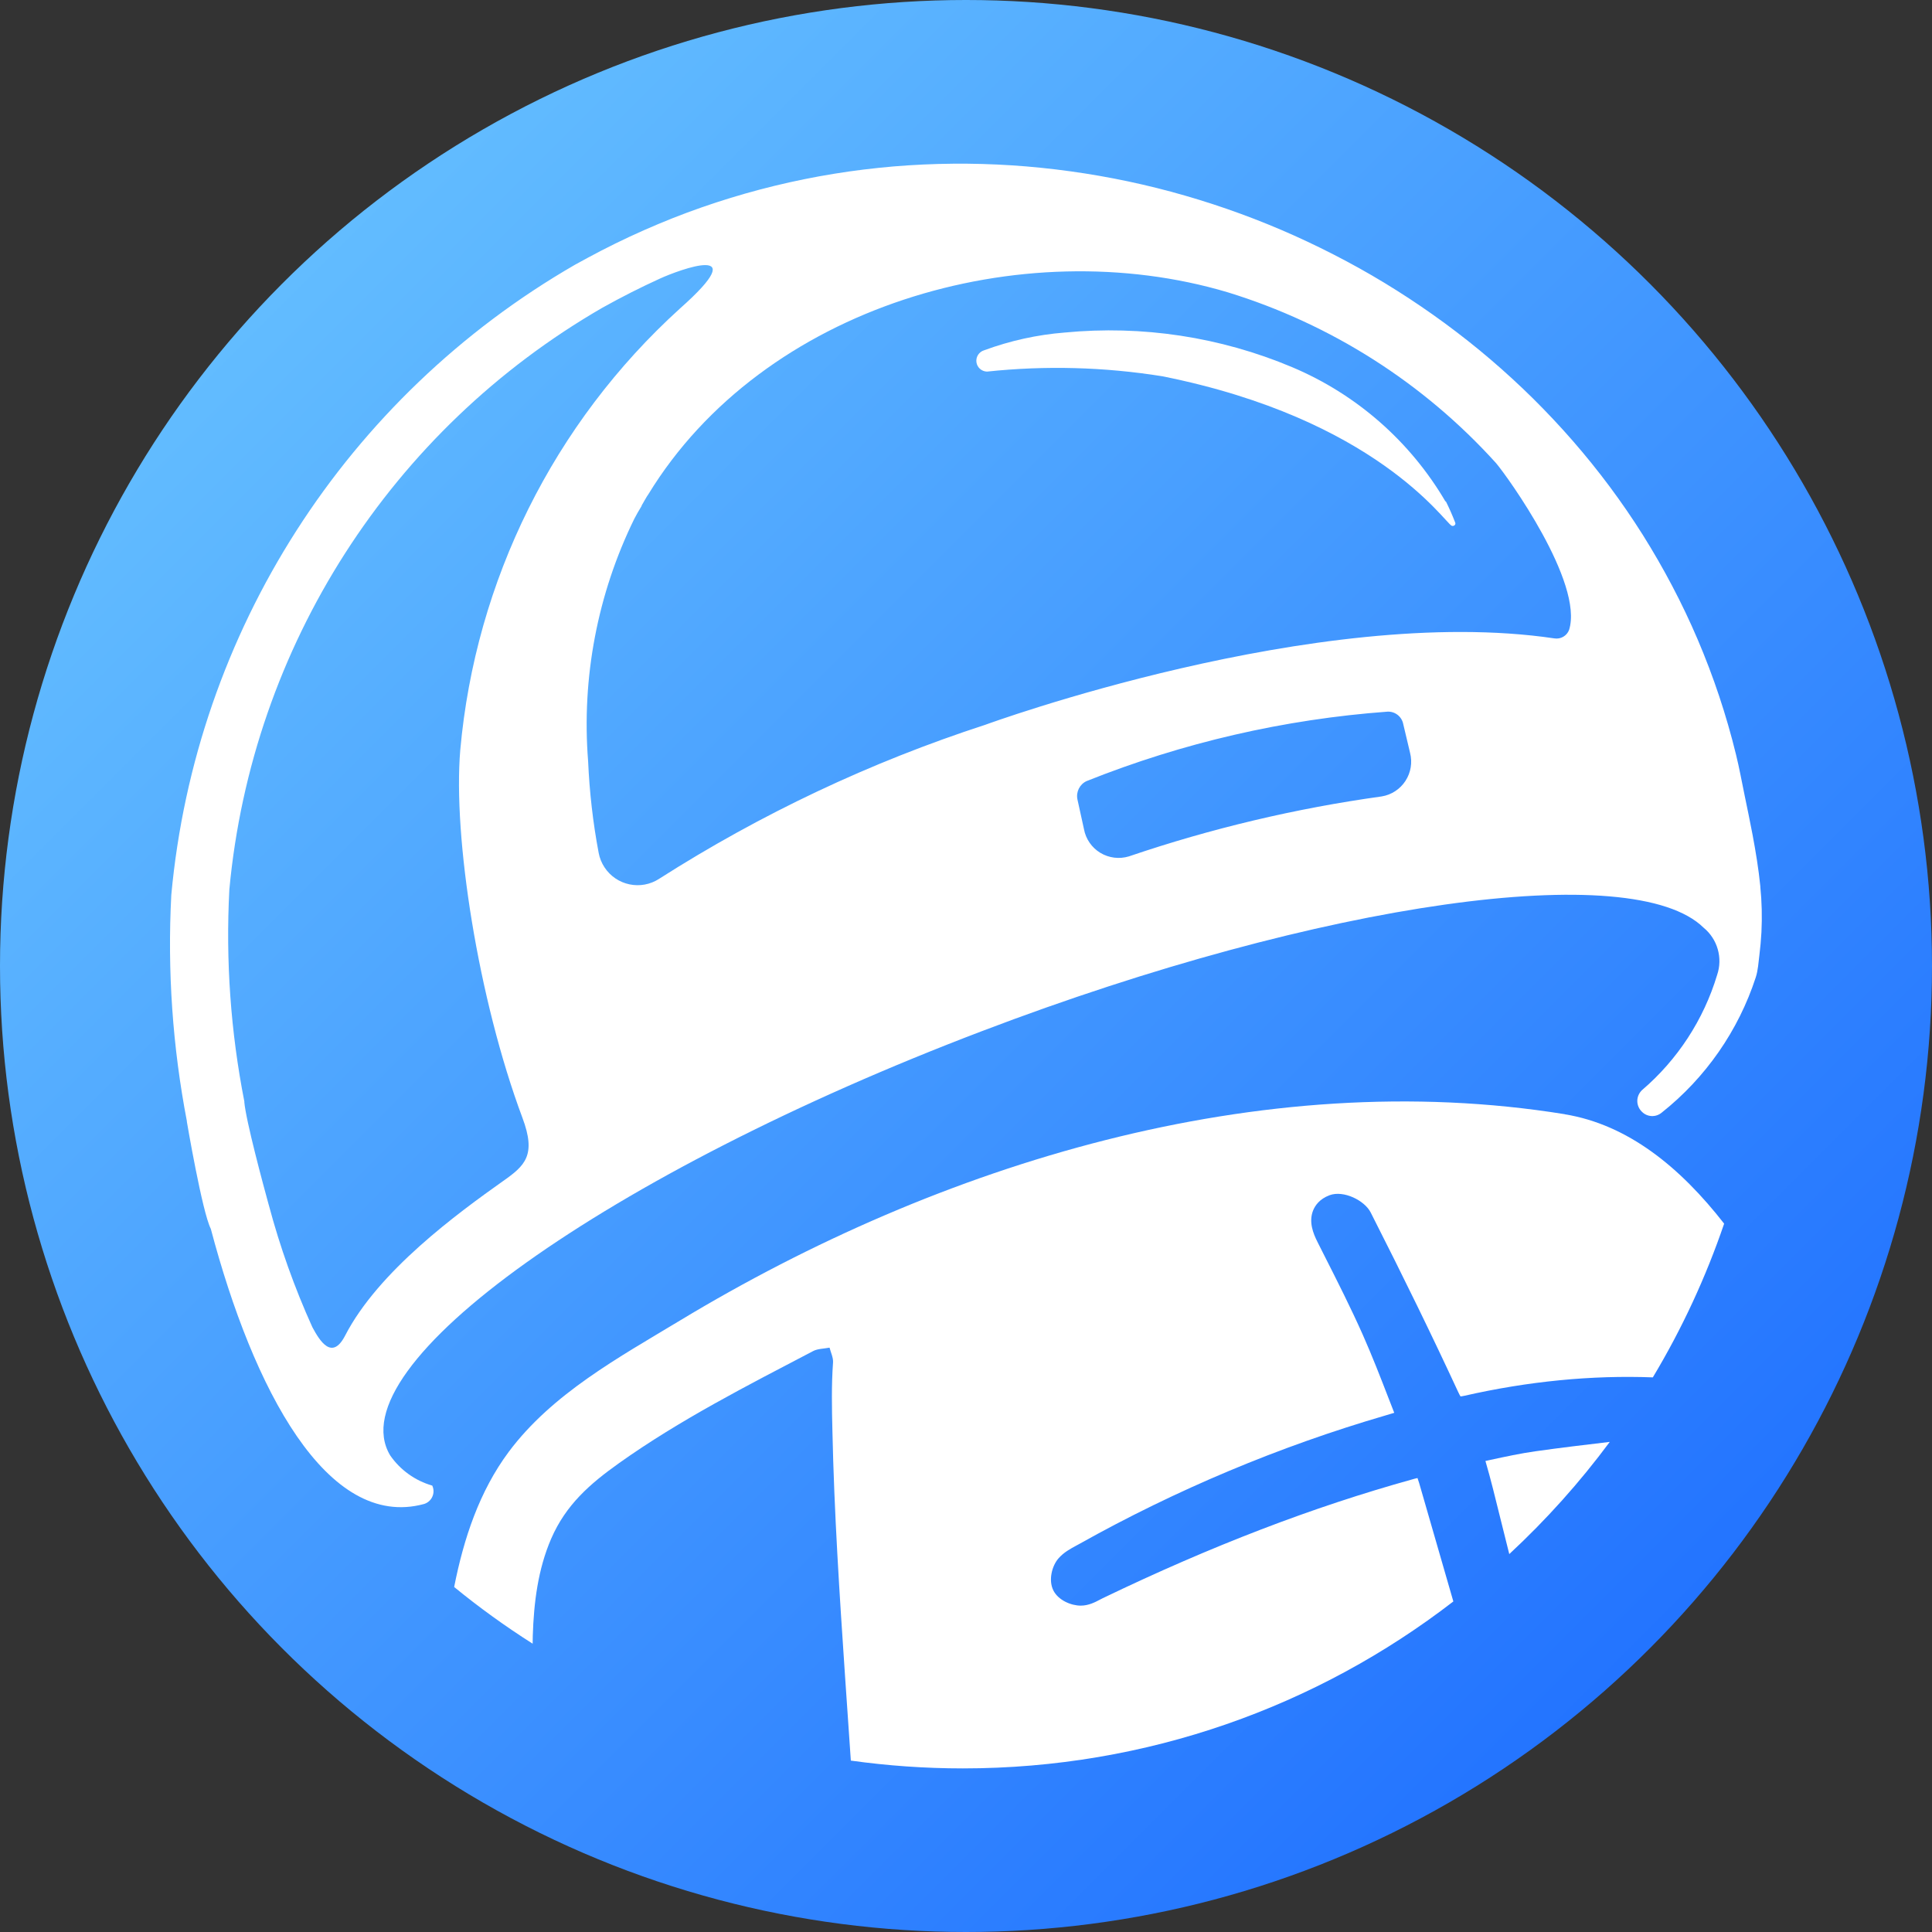 <svg width="56" height="56" viewBox="0 0 56 56" fill="none" xmlns="http://www.w3.org/2000/svg">
    <rect x="0" y="0" width="56" height="56" fill="#333333" stroke="none"/>
    <circle cx="28" cy="28" r="28" fill="url(#paint0_linear_1667_1938)" />
    <path
            d="M43.186 42.319C43.142 42.328 43.099 42.338 43.056 42.347C43.135 42.624 43.209 42.887 43.275 43.153C43.432 43.784 43.59 44.416 43.747 45.046C44.815 44.055 45.791 42.967 46.66 41.794C45.949 41.878 45.219 41.965 44.506 42.066C44.067 42.128 43.638 42.221 43.184 42.319H43.186Z"
            fill="white"
    />
    <path
            d="M45.357 32.296C36.531 30.868 27.247 33.726 19.716 38.272C17.95 39.338 16.007 40.394 14.748 42.08C13.891 43.231 13.44 44.602 13.164 46C13.886 46.591 14.646 47.14 15.439 47.643C15.44 47.566 15.441 47.488 15.443 47.411C15.473 46.455 15.593 45.483 15.977 44.598C16.403 43.618 17.093 43.014 17.944 42.409C19.708 41.154 21.674 40.154 23.572 39.16C23.702 39.092 23.887 39.093 24.045 39.062C24.081 39.205 24.156 39.352 24.146 39.493C24.098 40.151 24.112 40.816 24.128 41.476C24.179 43.846 24.334 46.216 24.494 48.585C24.549 49.401 24.606 50.218 24.662 51.032C25.724 51.18 26.807 51.258 27.909 51.258C33.261 51.258 38.193 49.453 42.126 46.419C41.797 45.274 41.467 44.131 41.135 42.987C41.121 42.938 41.105 42.89 41.087 42.842C41.036 42.853 40.986 42.865 40.938 42.88C38.052 43.681 35.117 44.807 31.965 46.324C31.939 46.337 31.911 46.352 31.883 46.366C31.745 46.439 31.557 46.539 31.329 46.54H31.325C31.048 46.54 30.676 46.386 30.532 46.099C30.383 45.8 30.493 45.385 30.681 45.17C30.834 44.994 31.035 44.888 31.195 44.801L31.283 44.753C34.092 43.18 37.079 41.926 40.16 41.027C40.245 41.002 40.328 40.977 40.413 40.951C40.359 40.813 40.304 40.674 40.25 40.533C40.015 39.925 39.771 39.297 39.502 38.691C39.157 37.915 38.764 37.137 38.383 36.386L38.187 35.997C38.06 35.746 37.932 35.417 38.059 35.091C38.115 34.948 38.244 34.754 38.538 34.644C38.945 34.493 39.553 34.795 39.73 35.144C40.697 37.048 41.526 38.749 42.265 40.345C42.297 40.414 42.32 40.455 42.334 40.476C42.356 40.474 42.392 40.469 42.443 40.458C44.297 40.036 46.136 39.857 47.908 39.924C48.753 38.516 49.445 37.022 49.975 35.468C48.704 33.836 47.188 32.596 45.355 32.298L45.357 32.296Z"
            fill="white"
    />
    <path
            d="M51.025 25.7C50.974 25.193 50.892 24.689 50.797 24.186C50.726 23.813 50.649 23.441 50.572 23.07C50.489 22.671 50.417 22.267 50.319 21.871C50.179 21.297 50.015 20.73 49.828 20.169C49.644 19.617 49.437 19.074 49.209 18.538C48.983 18.009 48.736 17.489 48.468 16.981C48.203 16.476 47.917 15.982 47.615 15.5C47.313 15.021 46.992 14.554 46.654 14.1C46.317 13.648 45.963 13.209 45.592 12.783C45.223 12.359 44.837 11.949 44.438 11.553C44.039 11.159 43.624 10.778 43.198 10.414C42.771 10.049 42.33 9.702 41.878 9.369C41.426 9.037 40.962 8.721 40.487 8.421C40.012 8.121 39.526 7.838 39.031 7.574C38.535 7.309 38.03 7.061 37.517 6.83C36.489 6.369 35.428 5.981 34.345 5.669C33.258 5.355 32.149 5.121 31.028 4.966C30.464 4.888 29.899 4.83 29.332 4.793C28.762 4.756 28.192 4.74 27.621 4.745C27.047 4.75 26.473 4.777 25.902 4.824C25.326 4.874 24.751 4.943 24.181 5.036C23.022 5.224 21.88 5.502 20.764 5.867C20.195 6.053 19.634 6.261 19.083 6.493C18.521 6.728 17.97 6.985 17.429 7.264C17.173 7.395 16.922 7.535 16.671 7.671C10.033 11.498 5.668 18.311 4.965 25.942C4.849 28.141 5.003 30.344 5.418 32.505H5.415C5.415 32.505 5.86 35.129 6.111 35.62C7.339 40.259 9.478 44.355 12.288 43.595C12.494 43.534 12.611 43.318 12.549 43.112C12.543 43.095 12.538 43.077 12.53 43.061C12.034 42.919 11.601 42.609 11.308 42.183C9.755 39.577 17.662 33.995 28.462 29.888C38.382 26.11 47.341 24.885 49.38 26.89C49.783 27.22 49.94 27.768 49.771 28.262C49.379 29.56 48.623 30.719 47.593 31.599C47.508 31.681 47.458 31.794 47.458 31.912C47.458 32.029 47.506 32.143 47.592 32.225C47.746 32.381 47.994 32.392 48.163 32.252C49.438 31.241 50.388 29.875 50.892 28.328C50.957 28.128 50.971 27.892 50.997 27.684C51.024 27.464 51.044 27.243 51.056 27.023C51.078 26.583 51.068 26.139 51.023 25.698L51.025 25.7ZM14.591 34.227C13.269 35.164 10.965 36.843 10.001 38.718C9.625 39.44 9.273 38.878 9.053 38.467C8.536 37.323 8.114 36.14 7.791 34.927C7.79 34.924 7.789 34.921 7.788 34.919C7.633 34.355 7.13 32.493 7.081 31.94C7.082 31.939 7.083 31.936 7.084 31.936C6.686 29.911 6.539 27.844 6.648 25.782C7.304 18.739 11.337 12.454 17.462 8.919C18.016 8.61 18.571 8.329 19.131 8.074C19.68 7.824 21.91 6.993 19.703 8.948C16.052 12.262 13.781 16.829 13.341 21.74C13.127 24.251 13.856 28.953 15.144 32.403C15.549 33.484 15.218 33.785 14.59 34.228L14.591 34.227ZM40.738 22.635C40.581 22.875 40.332 23.039 40.048 23.085C37.556 23.431 35.103 24.013 32.721 24.823C32.444 24.907 32.142 24.87 31.892 24.719C31.644 24.568 31.471 24.318 31.419 24.031L31.23 23.171C31.185 22.954 31.294 22.733 31.496 22.64C34.281 21.527 37.222 20.848 40.214 20.628C40.437 20.616 40.634 20.772 40.675 20.993L40.871 21.82C40.943 22.098 40.895 22.394 40.738 22.634V22.635ZM45.481 18.258C45.416 18.431 45.237 18.534 45.054 18.504C38.176 17.482 28.56 21.008 28.56 21.008C25.234 22.089 22.059 23.589 19.111 25.469C18.581 25.818 17.869 25.67 17.521 25.139C17.438 25.012 17.381 24.871 17.353 24.723C17.187 23.845 17.086 22.957 17.047 22.066C16.855 19.644 17.318 17.216 18.387 15.035C18.452 14.915 18.517 14.793 18.591 14.677C18.6 14.647 18.615 14.618 18.634 14.592L18.668 14.531L18.75 14.391L18.791 14.33C22.124 8.87 29.608 6.693 35.582 8.471C38.575 9.39 41.266 11.101 43.365 13.425C43.693 13.81 45.908 16.89 45.481 18.258Z"
            fill="white"
    />
    <path
            d="M41.906 14.527L41.9 14.54C40.877 12.794 39.316 11.427 37.452 10.642C35.372 9.766 33.108 9.422 30.861 9.639C30.063 9.702 29.279 9.876 28.529 10.152C28.378 10.196 28.283 10.342 28.302 10.496C28.322 10.651 28.452 10.767 28.609 10.771C30.301 10.591 32.008 10.637 33.689 10.906C39.876 12.143 41.856 15.12 42.074 15.237C42.135 15.268 42.209 15.207 42.179 15.145C42.098 14.935 42.007 14.728 41.906 14.526V14.527Z"
            fill="white"
    />
    <defs>
        <linearGradient id="paint0_linear_1667_1938" x1="0" y1="0" x2="56" y2="56" gradientUnits="userSpaceOnUse">
            <stop stop-color="#6FCBFF" />
            <stop offset="1" stop-color="#1665FF" />
        </linearGradient>
    </defs>
</svg>